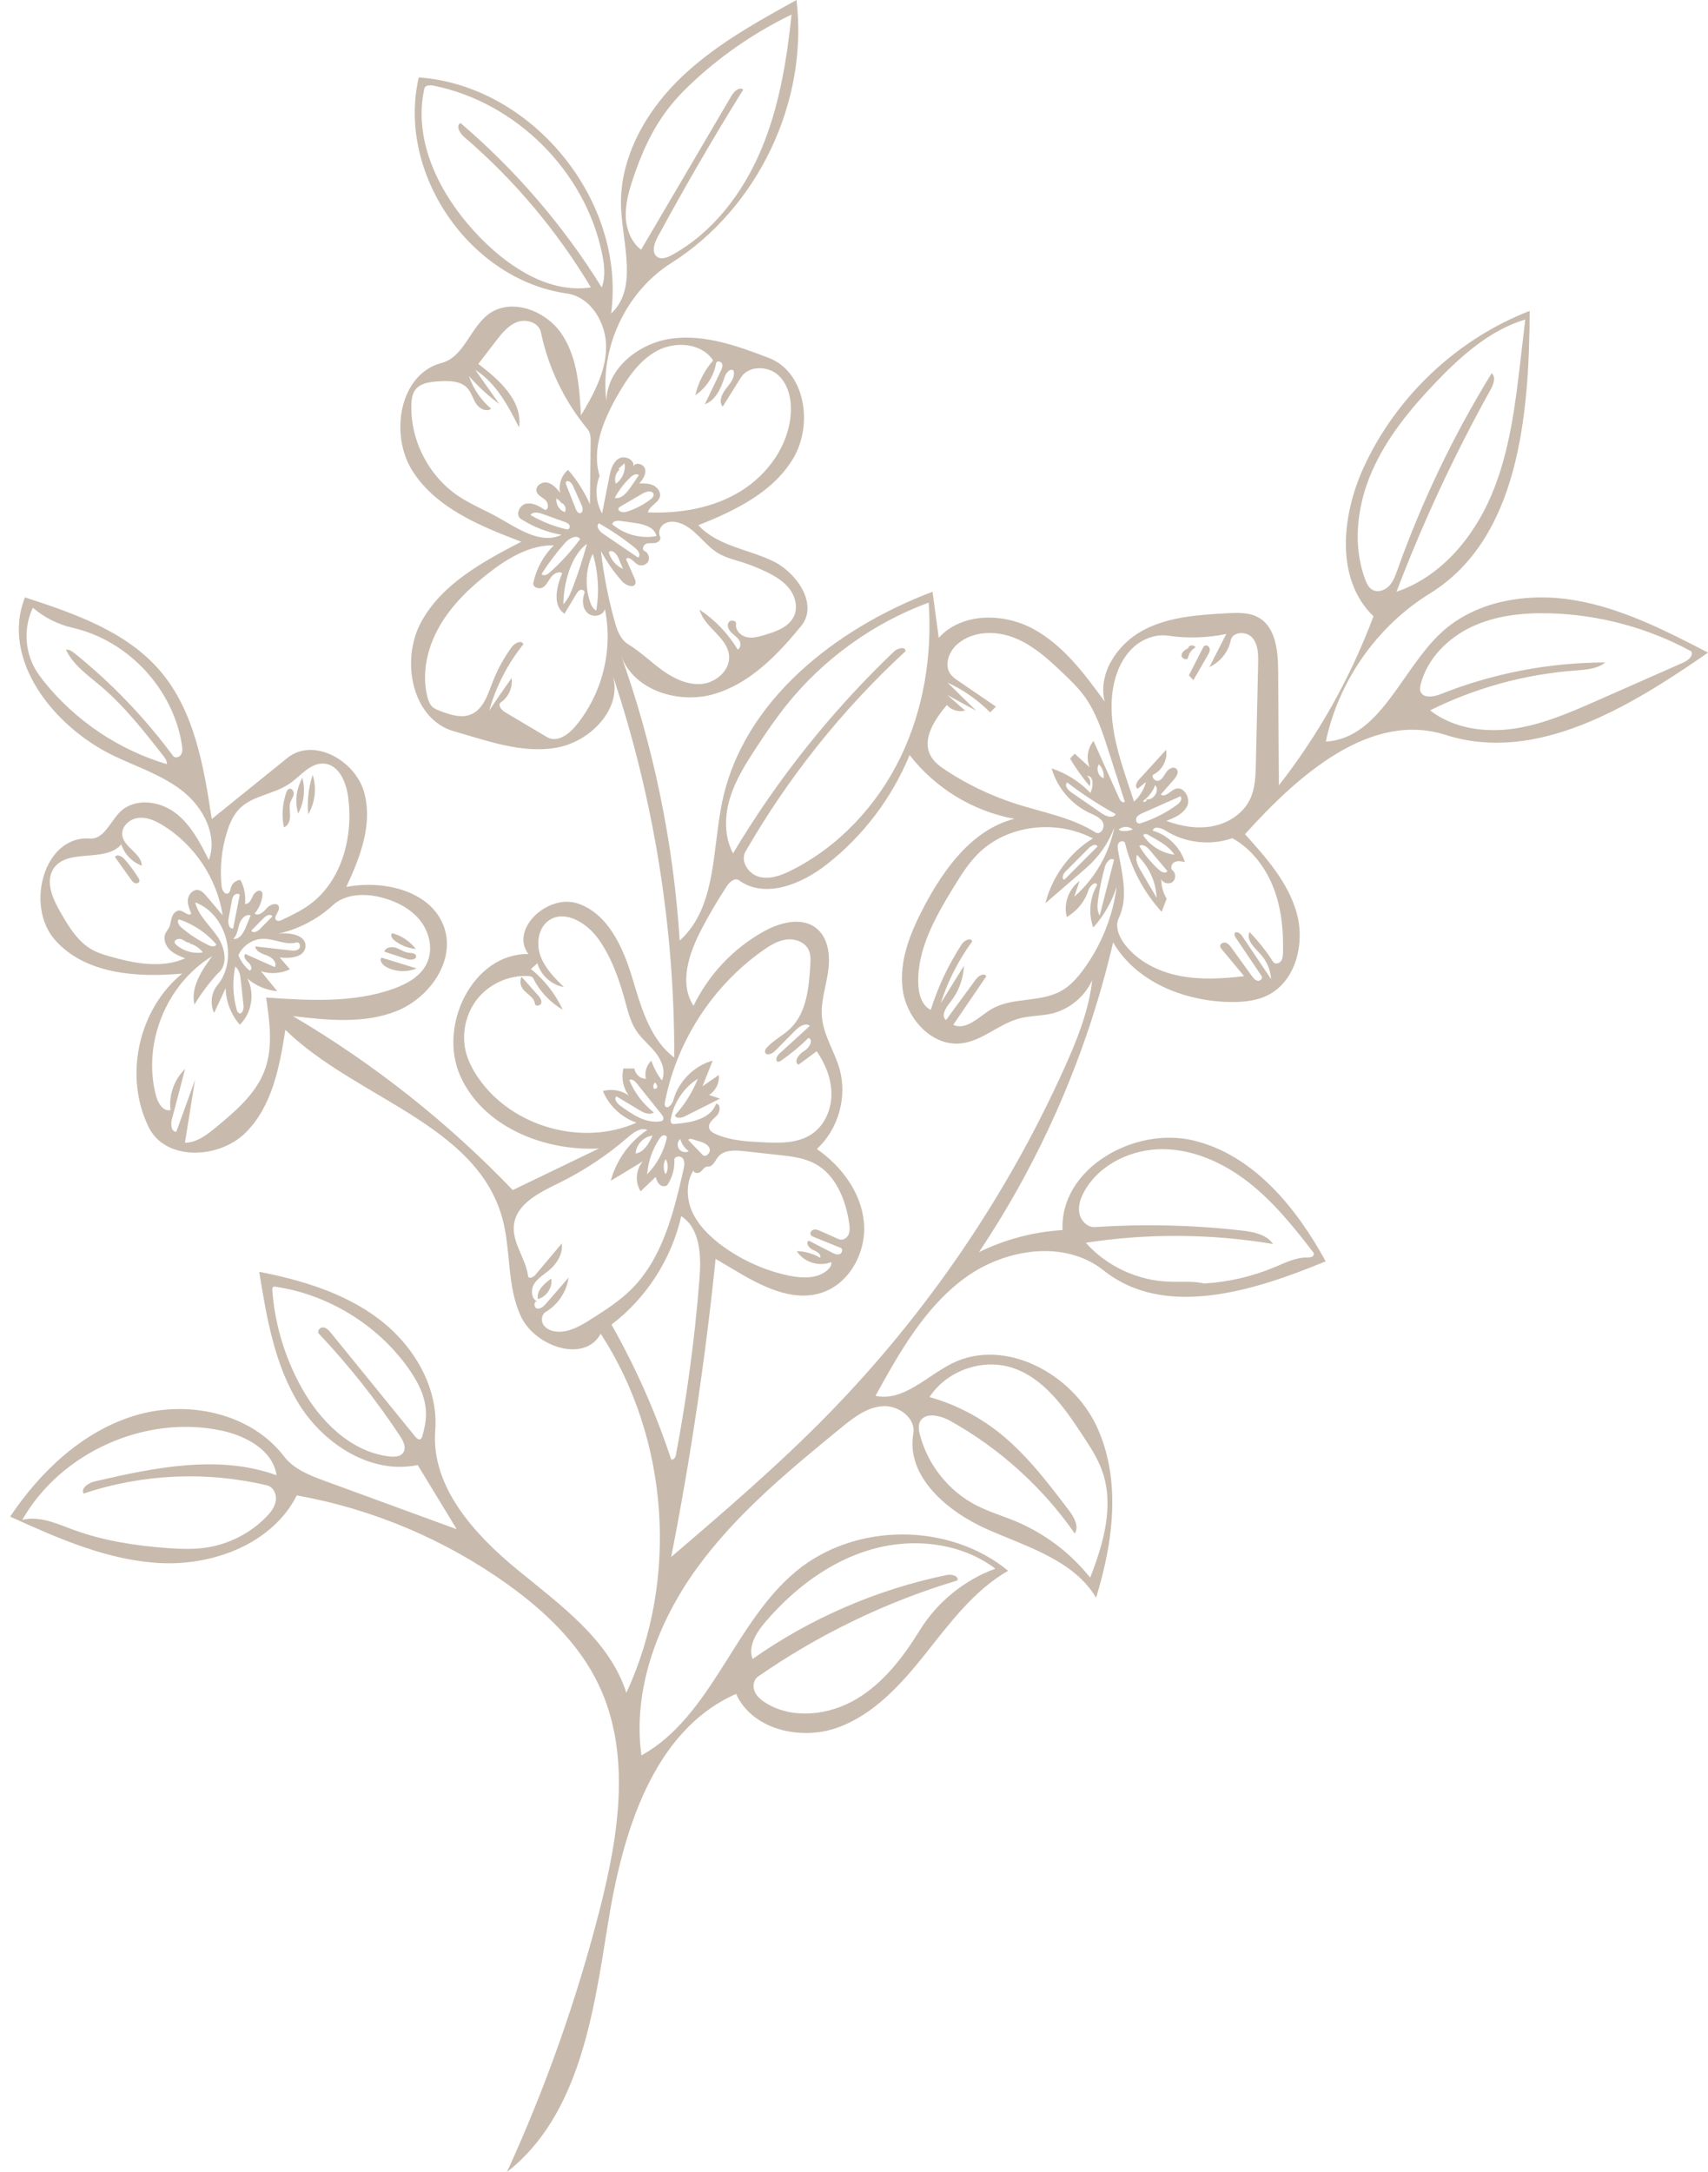 <?xml version="1.0" encoding="UTF-8" standalone="no"?><svg xmlns="http://www.w3.org/2000/svg" xmlns:xlink="http://www.w3.org/1999/xlink" fill="#c8bbad" height="298" preserveAspectRatio="xMidYMid meet" version="1" viewBox="-1.4 1.0 234.4 298.0" width="234.4" zoomAndPan="magnify"><g id="change1_1"><path d="M51.93,133.82c-0.47-0.21-0.93-0.52-1.08-1.01c-0.06-0.18,0.02-0.45,0.2-0.41c1.58,0.49,3.15,0.97,4.73,1.46 C54.55,134.36,53.13,134.35,51.93,133.82z"/><path d="M72.01,138.7c-0.09-0.98-1.34-1.39-1.8-2.26c-0.23-0.44-0.25-0.98-0.03-1.43c0.74,0.83,1.48,1.65,2.21,2.48 c0.28,0.31,0.58,0.7,0.49,1.11C72.79,139,72.05,139.11,72.01,138.7z"/><path d="M52.64,129.94c-0.29-0.24-0.52-0.75-0.19-0.92c1.27,0.35,2.41,1.12,3.22,2.16C54.57,131.09,53.49,130.65,52.64,129.94z"/><path d="M55.69,132.11c0.15,0.52-0.7,0.64-1.22,0.47c-1.05-0.34-2.09-0.69-3.14-1.03c0.19-0.6,1.02-0.73,1.62-0.52 c0.6,0.2,1.13,0.61,1.76,0.68C55.09,131.75,55.59,131.75,55.69,132.11z"/><path d="M162.37,94.31c-0.2-0.22-0.4-0.44-0.61-0.66c0.63-1.23,1.26-2.46,1.88-3.69c0.08-0.16,0.18-0.33,0.34-0.4 c0.29-0.12,0.61,0.18,0.64,0.49c0.03,0.31-0.13,0.6-0.29,0.87C163.69,92.05,163.03,93.18,162.37,94.31z"/><path d="M72.42,179.21c-0.22-1.16,0.87-2.12,1.83-2.81C74.46,177.62,73.61,178.91,72.42,179.21z"/><path d="M161.7,89.78c0.21-0.33,0.78-0.31,0.97,0.03c-0.52,0.29-0.9,0.81-1.03,1.4c-0.1,0.47-0.94,0.15-0.89-0.33 c0.05-0.48,0.53-0.77,0.96-0.99L161.7,89.78z"/><path d="M37.56,114.49c-0.32-1.57-0.21-3.23,0.32-4.74c0.08-0.22,0.18-0.45,0.4-0.53c0.36-0.12,0.68,0.34,0.63,0.72 c-0.05,0.38-0.31,0.7-0.44,1.06c-0.22,0.6-0.07,1.27-0.06,1.91C38.41,113.55,38.17,114.3,37.56,114.49z"/><path d="M41.51,107.3c0.57,1.78,0.34,3.8-0.61,5.41C40.73,110.89,40.94,109.03,41.51,107.3z"/><path d="M17.74,121.85c-0.02,0.26-0.36,0.4-0.61,0.31c-0.25-0.09-0.42-0.31-0.57-0.53c-0.73-1.02-1.46-2.03-2.18-3.05 c0.21-0.47,0.92-0.14,1.26,0.24c0.74,0.82,1.4,1.72,1.98,2.66C17.68,121.59,17.75,121.72,17.74,121.85z"/><path d="M39.52,112.6c-0.34-1.15-0.34-2.4,0.01-3.54c0.14-0.47,0.35-0.93,0.55-1.38C40.53,109.3,40.33,111.11,39.52,112.6z"/><path d="M149.02,220.18c-3.06-5.14-9.44-6.96-14.91-9.37c-5.47-2.41-11.2-7.24-10.17-13.13c0.38-2.15-2.07-3.94-4.25-3.77 c-2.18,0.17-4.02,1.62-5.71,3c-7.1,5.82-14.29,11.73-19.69,19.15c-5.4,7.43-8.91,16.67-7.66,25.76 c9.7-5.41,12.68-18.22,21.26-25.29c8.1-6.68,20.95-6.7,29.07-0.04c-4.66,2.66-7.96,7.12-11.3,11.32 c-3.34,4.2-7.11,8.41-12.16,10.21c-5.06,1.8-11.69,0.25-13.88-4.64c-11.5,5.09-15.6,19.12-17.59,31.54 c-1.99,12.42-3.95,26.31-13.86,34.06c5.32-11.63,9.6-23.73,12.76-36.12c2.59-10.14,4.33-21.29-0.17-30.73 c-2.7-5.67-7.42-10.14-12.52-13.79c-8.57-6.14-18.53-10.34-28.91-12.19c-3.3,6.52-11.23,9.6-18.53,9.29 c-7.3-0.31-14.16-3.37-20.81-6.38c4.18-6.23,9.98-11.72,17.17-13.88c7.19-2.16,15.85-0.35,20.41,5.61c1.37,1.79,3.59,2.64,5.7,3.41 c6,2.2,12,4.39,18.01,6.59c-1.79-2.94-3.58-5.87-5.36-8.81c-6.29,1.33-12.73-2.75-16.18-8.18c-3.44-5.43-4.54-11.98-5.57-18.33 c5.84,1.15,11.71,2.9,16.45,6.5c4.74,3.6,8.17,9.34,7.71,15.27c-0.6,7.64,5.28,14.17,11.2,19.04c5.92,4.87,12.68,9.65,15.03,16.95 c7.23-15.59,5.85-34.86-3.52-49.26c-2.2,4.06-8.96,1.82-10.94-2.35c-1.98-4.17-1.34-9.1-2.58-13.55 c-3.6-12.92-20.16-16.42-29.76-25.79c-0.79,5.09-1.82,10.54-5.5,14.15c-3.68,3.6-10.95,3.85-13.24-0.77 c-3.46-6.96-1.45-16.2,4.59-21.1c-6.24,0.57-13.35,0.08-17.48-4.63c-4.13-4.71-1.45-14.37,4.79-13.89 c1.93,0.15,2.79-2.31,4.17-3.67c1.93-1.9,5.29-1.54,7.47,0.07c2.19,1.61,3.48,4.12,4.7,6.54c1.23-3.35-0.73-7.15-3.51-9.38 c-2.78-2.23-6.27-3.36-9.49-4.89C6,100.77-1.37,91.48,2.03,82.95c6.77,2.21,13.9,4.66,18.53,10.07c4.74,5.53,6.01,13.14,7.1,20.34 c3.46-2.8,6.93-5.59,10.39-8.39c3.52-2.85,9.25,0.3,10.5,4.65c1.26,4.35-0.5,8.96-2.43,13.06c5.22-1.01,11.77,0.57,13.46,5.61 c1.52,4.57-2.04,9.58-6.5,11.39s-9.49,1.28-14.27,0.72c11.08,6.53,21.26,14.58,30.16,23.86c3.94-1.9,7.88-3.8,11.82-5.7 c-7.59,0.37-15.91-3-19.02-9.94c-3.11-6.94,1.74-16.84,9.34-16.74c-2.57-3.44,2.69-8.29,6.76-6.94c4.08,1.35,6.14,5.82,7.41,9.92 c1.26,4.1,2.41,8.64,5.85,11.22c0.06-17.78-2.8-35.56-8.44-52.42c1.37,4.57-3.11,9.15-7.81,9.93c-4.7,0.79-9.4-0.96-13.99-2.27 c-5.74-1.64-7.35-9.69-4.51-14.95c2.84-5.26,8.45-8.3,13.75-11.05c-5.61-2.14-11.59-4.57-14.86-9.61 C52,60.67,53.4,52.3,59.21,50.79c3.05-0.79,3.9-4.8,6.42-6.68c3.11-2.32,7.88-0.52,10.05,2.7c2.17,3.22,2.44,7.31,2.65,11.18 c1.73-2.87,3.4-5.95,3.45-9.3c0.05-3.35-2.08-6.96-5.4-7.43c-13.33-1.89-23.36-16.52-20.31-29.64c15.57,1.1,28.46,16.92,26.4,32.39 c3.66-3.39,1.63-9.33,1.37-14.31c-0.34-6.59,3.07-12.94,7.75-17.6c4.68-4.66,10.54-7.91,16.32-11.1 c1.66,13.95-5.3,28.57-17.18,36.08c-6.22,3.93-9.83,11.61-8.91,18.91c0.09-4.53,4.57-8,9.07-8.56s8.96,1.04,13.19,2.66 c5.05,1.92,6.14,9.17,3.37,13.81c-2.77,4.64-7.99,7.17-13.01,9.15c2.55,2.79,6.69,3.27,10.12,4.87c3.42,1.6,6.39,6.03,3.99,8.96 c-3.23,3.94-6.96,7.83-11.84,9.3c-4.88,1.47-11.11-0.41-12.85-5.19c4.47,12.56,7.17,25.74,8.02,39.04 c5.04-4.5,4.45-12.35,5.82-18.97c2.87-13.92,15.59-23.85,28.88-28.88c0.28,2.11,0.56,4.21,0.85,6.32 c3.15-3.48,8.87-3.45,12.99-1.21c4.12,2.24,7.02,6.16,9.78,9.95c-0.96-3.85,1.73-7.86,5.23-9.75c3.49-1.88,7.61-2.14,11.57-2.36 c1.46-0.08,3.01-0.14,4.29,0.57c2.4,1.33,2.7,4.6,2.72,7.34c0.03,5.23,0.07,10.47,0.1,15.7c5.48-7.01,9.87-14.86,12.98-23.2 c-5.24-5.02-4.39-13.74-1.38-20.34c4.45-9.76,12.82-17.67,22.82-21.55c-0.07,14.35-1.49,31.24-13.7,38.77 c-7.24,4.47-12.53,11.99-14.28,20.32c7.46-0.44,10.33-9.8,15.79-14.9c4.79-4.47,11.98-5.59,18.44-4.48 c6.46,1.11,12.4,4.16,18.23,7.17c-10.73,7.45-23.57,15.27-36.02,11.29c-10.34-3.3-20.26,5.55-27.53,13.62 c2.91,3.23,5.92,6.61,7.09,10.8c1.17,4.19-0.12,9.41-4.02,11.32c-1.62,0.79-3.48,0.94-5.28,0.9c-6.23-0.15-12.77-2.79-15.89-8.18 c-3.51,15.12-9.78,29.6-18.41,42.5c3.57-1.75,7.49-2.79,11.47-3.03c-0.39-8.42,9.82-14.27,18.01-12.28 c8.19,1.99,14.07,9.18,18.1,16.57c-9.88,4.09-22.11,7.92-30.47,1.25c-5.34-4.26-13.51-3.01-19.03,1.02 c-5.51,4.03-8.98,10.2-12.28,16.18c3.83,0.83,7.03-2.73,10.55-4.47c7.2-3.54,16.39,1.38,19.8,8.64 C152.49,203.93,151.4,212.52,149.02,220.18 M85.83,159.25c1.17-0.19,1.83-1.4,2.33-2.47C86.94,156.93,85.9,158.02,85.83,159.25 M126.29,104.63c0.47,0.91,1.34,1.54,2.2,2.1c2.92,1.91,6.09,3.42,9.4,4.5c3.78,1.22,7.81,1.9,11.16,4.03 c0.7,0.24,1.24-0.82,0.89-1.47s-1.11-0.94-1.78-1.25c-2.51-1.17-4.48-3.46-5.24-6.13c2.01,0.67,3.85,1.83,5.32,3.36 c0.44-0.87,0.48-2.41-0.49-2.33c0.45,0.28,0.62,0.93,0.37,1.39c-0.98-1.18-1.88-2.44-2.67-3.76c0.21-0.22,0.43-0.45,0.64-0.67 c0.68,0.62,1.37,1.24,2.05,1.86c-0.5-1.18-0.29-2.63,0.53-3.61c1.18,2.64,2.37,5.28,3.55,7.92c0.14,0.31,0.53,0.66,0.74,0.4 c-0.75-2.34-1.5-4.68-2.25-7.02c-0.83-2.59-1.69-5.23-3.29-7.43c-0.85-1.17-1.9-2.18-2.95-3.18c-1.99-1.9-4.08-3.81-6.64-4.83 c-2.56-1.02-5.72-0.97-7.81,0.83c-1.18,1.01-1.89,2.86-0.99,4.12c0.29,0.41,0.72,0.7,1.13,0.98c1.71,1.17,3.41,2.33,5.12,3.5 c-0.27,0.26-0.54,0.53-0.8,0.79c-1.68-1.7-3.67-3.09-5.85-4.09c1.31,1.29,2.63,2.57,3.94,3.86c-1.32-0.72-2.64-1.43-3.96-2.15 c0.81,0.71,1.62,1.42,2.43,2.13c-0.88,0.24-1.89-0.06-2.5-0.76C126.88,99.7,125.1,102.35,126.29,104.63 M155.94,110.66 c0.98,0.15,1.86-1.22,1.19-1.95c-0.32,0.87-0.91,1.64-1.66,2.18c0.08,0.28,0.61,0.01,0.44-0.22 M83.45,77.5 c-0.23-0.56-0.92-1.22-1.3-0.74c0.26,1,0.99,1.86,1.94,2.28C83.87,78.52,83.66,78.01,83.45,77.5 M161.21,119.26 c-0.46-0.1-0.97-0.2-1.4,0s-0.65,0.86-0.28,1.16c0.47,0.38,0.46,1.21-0.02,1.58s-1.28,0.17-1.54-0.38c0,0.94,0.25,1.87,0.74,2.67 c-0.23,0.6-0.46,1.2-0.69,1.8c-2.42-2.65-4.17-5.92-5.02-9.42c-0.09-0.35-0.65-0.34-0.86-0.04c-0.21,0.29-0.16,0.69-0.1,1.05 c0.54,3.1,1.46,6.43,0.1,9.27c-0.55,1.15,0.02,2.54,0.79,3.56c1.79,2.37,4.63,3.79,7.54,4.36c2.91,0.58,5.92,0.39,8.87,0.05 c-1.02-1.23-2.04-2.46-3.06-3.68c-0.1-0.12-0.2-0.25-0.22-0.41c-0.04-0.36,0.42-0.61,0.76-0.5c0.35,0.1,0.58,0.41,0.79,0.7 c0.93,1.29,1.86,2.57,2.79,3.86c0.21,0.29,0.45,0.6,0.8,0.66c0.35,0.06,0.75-0.34,0.55-0.63c-1.19-1.77-2.38-3.53-3.57-5.3 c-0.11-0.17-0.23-0.37-0.15-0.55c0.17-0.41,0.77-0.06,1.02,0.31c1.33,1.98,2.66,3.96,3.99,5.94c-0.08-1.25-0.59-2.47-1.43-3.39 c-0.82-0.91-2.05-1.96-1.53-3.07c1.21,1.25,2.3,2.62,3.24,4.09c0.22,0.35,0.79,0.26,1.05-0.06s0.29-0.76,0.3-1.17 c0.09-3.02-0.2-6.08-1.29-8.9c-1.09-2.82-3.02-5.37-5.66-6.83c-3.03,1.06-6.53,0.65-9.23-1.08c-0.57-0.36-1.58-0.61-1.69,0.05 C158.86,115.54,160.57,117.22,161.21,119.26 M71.07,176.06c0.05,0.42,0.71,0.19,0.98-0.14c1.21-1.44,2.43-2.89,3.64-4.33 c0.2,1.4-0.65,2.76-1.73,3.67c-0.72,0.6-1.57,1.09-2.06,1.88c-0.49,0.8-0.4,2.06,0.46,2.42c-0.48-0.19-0.58,0.81-0.08,0.94 c0.5,0.12,0.95-0.31,1.29-0.7c1.02-1.18,2.04-2.35,3.06-3.53c-0.26,1.94-1.46,3.72-3.14,4.71c-0.58,0.34-0.67,1.22-0.3,1.78 s1.06,0.84,1.73,0.91c1.75,0.18,3.39-0.8,4.88-1.75c1.89-1.2,3.79-2.42,5.39-4c4.33-4.27,5.86-10.55,7.21-16.48 c0.12-0.51,0.22-1.1-0.09-1.52c-0.31-0.42-1.18-0.32-1.16,0.2c0.05,1.18-0.28,2.37-0.91,3.36c-0.22,0.35-0.77,0.32-1.09,0.05 c-0.31-0.27-0.45-0.68-0.57-1.07c-0.69,0.66-1.37,1.32-2.06,1.97c-0.81-1.24-0.67-3.02,0.32-4.12c-1.47,0.89-2.95,1.79-4.42,2.68 c0.75-2.83,2.57-5.36,5.01-6.97c-0.93-0.39-1.91,0.35-2.67,1.01c-2.87,2.49-6.07,4.61-9.49,6.28c-2.63,1.29-5.8,2.82-6.14,5.73 C68.85,171.49,70.77,173.64,71.07,176.06 M110.68,145.22c-0.83,0.61-1.66,1.23-2.49,1.84c-0.72-0.37,0.01-1.44,0.72-1.84 c0.7-0.4,1.4-1.51,0.65-1.84c-1.16,1.15-2.43,2.2-3.77,3.13c-0.12,0.08-0.25,0.17-0.4,0.15c-0.45-0.06-0.22-0.76,0.12-1.07 c1.41-1.28,2.82-2.57,4.23-3.85c-0.59-0.5-1.46,0.08-2,0.63c-0.93,0.94-1.86,1.88-2.79,2.82c-0.38,0.39-1.16,0.7-1.34,0.19 c-0.09-0.26,0.1-0.53,0.28-0.72c0.95-1.01,2.24-1.64,3.22-2.61c2.19-2.17,2.5-5.54,2.69-8.62c0.04-0.7,0.08-1.44-0.21-2.08 c-0.5-1.1-1.84-1.6-3.04-1.46c-1.19,0.14-2.26,0.8-3.24,1.49c-6.93,4.88-11.86,12.51-13.46,20.83c-0.03,0.18-0.06,0.37,0.03,0.53 c0.31,0.49,0.96-0.23,1.12-0.79c0.7-2.58,2.83-4.73,5.41-5.45c-0.47,1.18-0.94,2.35-1.41,3.53c0.75-0.52,1.5-1.04,2.25-1.56 c0.12,1.07-0.42,2.18-1.34,2.74c0.5,0.17,1,0.34,1.5,0.51c-1.6,0.8-3.2,1.61-4.79,2.41c-0.48,0.24-1.23,0.38-1.4-0.12 c1.34-1.46,2.41-3.17,3.14-5.01c-1.93,1.22-3.3,3.27-3.7,5.52c-0.04,0.21-0.05,0.45,0.11,0.59c0.12,0.1,0.3,0.1,0.46,0.08 c2.22-0.17,4.9-0.68,5.64-2.77c0.69,0.04,0.58,1.15,0.09,1.64c-0.49,0.49-1.2,1.01-1.04,1.68c0.1,0.42,0.52,0.67,0.91,0.84 c1.97,0.88,4.18,1.01,6.33,1.12c2.36,0.12,4.9,0.2,6.86-1.13c1.74-1.18,2.68-3.34,2.68-5.45 C112.71,149,111.88,146.96,110.68,145.22 M79.66,61.71c0.01-0.64-0.01-1.34-0.42-1.83c-3.18-3.82-5.4-8.44-6.41-13.31 c-0.27-1.3-1.97-1.85-3.22-1.4c-1.25,0.45-2.13,1.55-2.94,2.6c-0.81,1.05-1.62,2.11-2.43,3.16c2.9,2.18,6.12,5.1,5.59,8.69 c-1.52-2.98-3.17-6.1-6-7.87c1.1,1.56,2.2,3.12,3.3,4.68c-1.52-1.13-2.92-2.41-4.17-3.83c0.59,1.73,1.65,3.29,3.04,4.47 c-0.64,0.5-1.6,0-2.05-0.67c-0.45-0.67-0.64-1.5-1.17-2.11c-0.96-1.09-2.63-1.07-4.07-0.97c-1.14,0.08-2.44,0.24-3.12,1.16 c-0.42,0.57-0.5,1.3-0.53,2c-0.16,4.92,2.37,9.85,6.47,12.59c1.73,1.15,3.68,1.93,5.49,2.95c2.72,1.53,5.83,3.71,8.64,2.35 c-1.98-0.35-3.89-1.09-5.58-2.18c-0.79-0.51-0.21-1.9,0.71-2.09c0.92-0.19,1.82,0.35,2.61,0.86c0.57-0.07,0.47-0.99,0.04-1.37 s-1.07-0.63-1.21-1.19c-0.18-0.74,0.74-1.36,1.49-1.19c0.74,0.16,1.28,0.8,1.75,1.39c-0.24-1.14,0.19-2.4,1.09-3.14 c1.23,1.41,2.24,3,3,4.71C79.59,67.35,79.62,64.53,79.66,61.71 M148.64,128.24c-0.7-1.9-0.49-4.11,0.54-5.85 c-0.25-0.58-1.03,0.16-1.22,0.76c-0.48,1.53-1.57,2.86-2.96,3.65c-0.48-1.8,0.26-3.86,1.77-4.95c-0.25,0.72-0.5,1.45-0.75,2.17 c2.82-2.46,4.79-5.87,5.51-9.54c-0.65,1.78-1.68,3.42-3,4.77c-0.54,0.56-1.13,1.06-1.72,1.57c-1.58,1.36-3.16,2.73-4.74,4.09 c0.92-3.65,3.3-6.91,6.5-8.89c-5.02-2.64-11.75-1.89-15.76,2.12c-1.37,1.37-2.4,3.03-3.41,4.69c-2.46,4.03-4.93,8.39-4.78,13.11 c0.04,1.4,0.46,2.98,1.71,3.61c1-3.18,2.44-6.22,4.26-9.02c0.34-0.53,1.27-0.98,1.43-0.37c-1.89,2.57-3.35,5.45-4.32,8.48 c1.06-1.71,2.12-3.43,3.18-5.14c-0.07,1.83-0.75,3.62-1.91,5.04c-0.58,0.71-1.27,1.83-0.54,2.4c1.37-1.87,2.75-3.75,4.12-5.62 c0.35-0.48,1.18-0.92,1.4-0.37c-1.51,2.21-3.02,4.43-4.53,6.64c1.8,0.82,3.52-1.11,5.21-2.13c2.85-1.71,6.67-0.89,9.57-2.5 c1.27-0.7,2.26-1.82,3.12-3c2.42-3.31,4-7.24,4.53-11.32C151.19,124.7,150.09,126.63,148.64,128.24 M89.44,149.22 c0.56-1.24-0.01-2.7-0.84-3.77s-1.93-1.92-2.68-3.05c-0.78-1.18-1.13-2.59-1.5-3.95c-0.84-3.08-1.89-6.15-3.77-8.73 c-1.56-2.13-4.53-3.95-6.71-2.46c-1.48,1.02-1.78,3.18-1.17,4.87c0.62,1.69,1.93,3.02,3.21,4.28c-1.69-0.29-3.16-1.61-3.63-3.26 c-0.3,0.26-0.59,0.52-0.89,0.79c1.86,1.49,3.37,3.42,4.37,5.58c-1.74-1-3.17-2.52-4.06-4.32c-0.11-0.23-0.41-0.28-0.67-0.3 c-2.65-0.14-5.34,1.07-6.99,3.14s-2.24,4.96-1.51,7.52c0.34,1.18,0.93,2.28,1.63,3.3c4.62,6.73,14.25,9.46,21.72,6.16 c-2.06-0.71-3.78-2.33-4.61-4.34c1.2-0.35,2.55-0.11,3.56,0.62c-0.79-1.05-1.07-2.46-0.74-3.72c0.5,0,1.01,0.01,1.51,0.01 c0.08,0.77,0.81,1.42,1.58,1.41c-0.23-0.88,0.07-1.88,0.74-2.49C88.32,147.49,88.81,148.41,89.44,149.22 M100.02,121.77 c-0.58-0.42-1.31,0.24-1.7,0.84c-1.24,1.9-2.4,3.86-3.45,5.87c-1.71,3.28-3.12,7.41-1.09,10.5c2.06-4.27,5.46-7.87,9.6-10.18 c2.25-1.25,5.24-2.06,7.25-0.46c1.68,1.34,1.93,3.81,1.62,5.94c-0.31,2.13-1.06,4.23-0.84,6.37c0.25,2.45,1.72,4.59,2.4,6.96 c1.1,3.87-0.15,8.3-3.11,11.02c3.38,2.34,6.08,5.95,6.46,10.04c0.39,4.09-2,8.52-5.93,9.72c-4.04,1.23-8.24-1.01-11.87-3.17 c-0.85-0.51-1.7-1.01-2.55-1.52c-1.41,13.72-3.44,27.37-6.1,40.9c7.38-6.32,14.78-12.66,21.57-19.61 c13.49-13.8,24.53-29.98,32.44-47.58c1.72-3.82,3.31-7.78,3.77-11.95c-1.02,2.27-3.13,4.01-5.55,4.59 c-1.45,0.34-2.97,0.29-4.41,0.66c-2.83,0.74-5.12,3.1-8.03,3.43c-4,0.45-7.49-3.4-8.02-7.39c-0.53-3.99,1.11-7.94,3-11.5 c2.76-5.2,6.62-10.46,12.33-11.92c-5.65-1.02-10.87-4.2-14.38-8.75c-2.41,5.86-6.36,11.09-11.35,14.99 C108.63,122.3,103.58,124.35,100.02,121.77 M106.53,97.73c-1.5,1.88-2.86,3.87-4.17,5.88c-1.42,2.17-2.83,4.4-3.58,6.88 c-0.76,2.48-0.8,5.29,0.42,7.58c6.07-10.18,13.53-19.52,22.1-27.7c0.49-0.47,1.57-0.72,1.58-0.04 c-8.66,7.98-16.09,17.28-21.97,27.49c-0.76,1.33,0.42,3.1,1.9,3.48c1.48,0.38,3.03-0.22,4.4-0.9c6.52-3.27,11.75-8.9,14.94-15.45 c3.19-6.56,4.4-14,3.9-21.28C118.44,86.47,111.61,91.39,106.53,97.73 M27.71,132.18c-6.32,3.84-9.62,12.06-7.68,19.2 c0.27,0.98,0.98,2.15,1.97,1.9c-0.25-2.05,0.51-4.2,2-5.63c-0.61,2.32-1.22,4.63-1.82,6.95c-0.18,0.67-0.07,1.7,0.62,1.65 c0.86-2.37,1.71-4.74,2.57-7.12c-0.46,2.88-0.93,5.76-1.39,8.64c1.63-0.01,3.03-1.1,4.29-2.14c2.64-2.19,5.4-4.52,6.62-7.72 c1.21-3.17,0.73-6.7,0.23-10.06c5.86,0.4,11.91,0.77,17.44-1.19c1.85-0.66,3.72-1.68,4.59-3.45c0.91-1.86,0.44-4.2-0.82-5.84 c-1.26-1.64-3.2-2.66-5.19-3.2c-2.33-0.64-5.09-0.61-6.87,1.02c-2.11,1.94-4.74,3.3-7.54,3.91c1.61-0.23,3.96,0.18,3.79,1.79 c-0.14,1.43-2.12,1.65-3.54,1.46c0.47,0.54,0.94,1.08,1.42,1.62c-1.23,0.59-2.69,0.69-3.99,0.27c0.75,0.91,1.5,1.83,2.25,2.74 c-1.51-0.13-2.98-0.75-4.12-1.75c1.07,2.04,0.62,4.75-1.03,6.35c-1.21-1.38-1.91-3.2-1.94-5.03c-0.53,1.14-1.05,2.28-1.58,3.41 c-0.59-1.22-0.41-2.77,0.45-3.81c2.91-3.54,1.24-9.76-3.05-11.36c0.44,1.83,1.99,3.14,3.05,4.68c1.06,1.55,1.52,3.95,0.03,5.09 c-1.2,1.31-2.27,2.74-3.19,4.26C24.74,136.45,26.27,134.14,27.71,132.18 M195.66,53.43c-3.5,3.66-6.78,7.64-8.8,12.29 s-2.68,10.05-0.9,14.79c0.2,0.52,0.45,1.07,0.92,1.37c0.72,0.45,1.71,0.15,2.31-0.45c0.6-0.6,0.89-1.43,1.18-2.23 c3.36-9.42,7.7-18.48,12.94-27c0.62,0.54,0.25,1.54-0.15,2.26c-4.96,8.91-9.28,18.19-12.91,27.72c6.07-2.04,10.56-7.41,13.05-13.31 c2.49-5.9,3.26-12.36,4-18.73c0.21-1.77,0.41-3.54,0.62-5.31C203.09,46.29,199.16,49.78,195.66,53.43 M77.51,100.7 c3.72-4.39,5.27-10.52,4.1-16.15c-0.21,0.96-1.65,1.22-2.37,0.55c-0.73-0.66-0.78-1.82-0.43-2.74c0.1-0.26-0.25-0.52-0.53-0.44 c-0.27,0.08-0.44,0.34-0.59,0.58c-0.54,0.9-1.08,1.8-1.62,2.69c-1.69-1.12-1.1-3.69-0.32-5.56c-0.51-0.32-1.18,0.08-1.54,0.57 c-0.36,0.48-0.61,1.09-1.13,1.39c-0.52,0.3-1.41-0.03-1.29-0.62c0.41-1.95,1.4-3.77,2.82-5.16c-3.33-0.06-6.38,1.8-9.01,3.85 c-2.62,2.05-5.06,4.41-6.71,7.3c-1.65,2.89-2.44,6.37-1.65,9.6c0.13,0.51,0.3,1.03,0.68,1.39c0.3,0.29,0.7,0.44,1.09,0.59 c1.37,0.51,2.9,1.03,4.24,0.46c1.66-0.7,2.28-2.67,2.92-4.35c0.67-1.74,1.57-3.4,2.67-4.9c0.4-0.54,1.37-1,1.58-0.36 c-2.15,2.68-3.75,5.8-4.69,9.1c1-1.51,2.03-3,3.08-4.47c0.18,1.27-0.42,2.62-1.48,3.34c-0.47,0.32,0.05,1.03,0.54,1.32 c1.94,1.15,3.88,2.31,5.83,3.46C75.01,102.9,76.56,101.82,77.51,100.7 M154.87,107.99c1.26-1.38,2.51-2.75,3.77-4.13 c0.22,1.33-0.5,2.75-1.69,3.37c-0.49,0.25,0.14,1.05,0.66,0.87c0.52-0.18,0.75-0.76,1.07-1.21c0.32-0.45,1-0.8,1.38-0.4 c0.38,0.4,0.01,1.04-0.35,1.45c-0.6,0.68-1.21,1.37-1.81,2.05c0.61,0.47,1.29-0.49,2-0.77c1.13-0.43,2.13,1.23,1.63,2.33 c-0.5,1.1-1.74,1.63-2.87,2.06c2.04,0.76,4.27,1.15,6.41,0.72c2.14-0.42,4.16-1.74,5.09-3.71c0.7-1.48,0.75-3.17,0.79-4.81 c0.1-4.6,0.21-9.2,0.31-13.8c0.03-1.24,0.01-2.6-0.8-3.53c-0.81-0.93-2.72-0.84-2.96,0.37c-0.32,1.58-1.44,2.98-2.92,3.65 c0.77-1.51,1.54-3.02,2.31-4.53c-2.62,0.55-5.34,0.63-7.99,0.24c-1.77-0.26-3.6,0.48-4.89,1.72c-1.29,1.24-2.08,2.92-2.49,4.66 c-1.11,4.73,0.45,9.64,2,14.25c0.24,0.71,0.48,1.42,0.71,2.13c0.79-0.72,1.36-1.66,1.64-2.69c-0.37,0.3-0.74,0.61-1.11,0.91 C154.28,109.05,154.55,108.35,154.87,107.99 M89.16,69.13c-0.21,0.9-1.46,1.26-1.64,2.16c4.4,0.18,8.94-0.58,12.69-2.88 s6.62-6.27,6.91-10.67c0.13-1.93-0.31-4.03-1.76-5.31c-1.44-1.28-4.05-1.28-5.08,0.36c-0.83,1.33-1.67,2.67-2.5,4 c-0.59-0.7-0.1-1.77,0.47-2.49c0.57-0.72,1.27-1.55,1.03-2.43c-0.42-0.45-1.06,0.27-1.24,0.86c-0.48,1.52-1.21,3.18-2.71,3.73 c0.73-1.52,1.46-3.03,2.18-4.55c0.16-0.33,0.32-0.71,0.17-1.04c-0.14-0.33-0.75-0.39-0.81-0.03c-0.3,1.77-1.36,3.4-2.85,4.38 c0.41-1.76,1.26-3.41,2.45-4.77c-1.54-2.36-5.08-2.68-7.59-1.38c-2.5,1.3-4.16,3.76-5.56,6.21c-1.91,3.36-3.56,7.3-2.43,11 c-0.66,1.65-0.54,3.6,0.34,5.16c0.32-1.64,0.64-3.28,0.97-4.92c0.19-0.97,0.45-2.06,1.29-2.59c0.84-0.53,2.3,0.16,2.01,1.1 c0.23-0.71,1.46-0.41,1.63,0.31c0.17,0.73-0.31,1.44-0.81,1.99c0.65-0.02,1.32-0.03,1.91,0.24C88.84,67.86,89.31,68.5,89.16,69.13 M149.86,202.8c-0.62-1.75-1.65-3.32-2.67-4.87c-2.54-3.87-5.43-8.01-9.86-9.35c-4.07-1.22-8.85,0.52-11.17,4.08 c3.2,0.89,6.22,2.38,8.88,4.36c4.06,3.03,7.17,7.12,10.23,11.15c0.71,0.94,1.45,2.2,0.83,3.21c-4.44-6.37-10.35-11.71-17.14-15.48 c-1.38-0.76-3.54-1.22-4.15,0.23c-0.22,0.52-0.11,1.12,0.03,1.67c1.06,4.14,3.96,7.77,7.76,9.72c1.72,0.88,3.59,1.43,5.37,2.17 c3.99,1.67,7.55,4.36,10.24,7.74C150.04,212.77,151.54,207.53,149.86,202.8 M21.53,213.37c1.77,0.13,3.55,0.2,5.3-0.05 c3.11-0.45,6.07-1.94,8.27-4.18c0.62-0.63,1.21-1.37,1.35-2.25c0.14-0.88-0.33-1.91-1.19-2.11c-8.28-1.98-17.12-1.59-25.19,1.12 c-0.41-0.79,0.71-1.48,1.58-1.68c8.21-1.91,16.97-3.7,24.9-0.84c-0.5-3.44-4.21-5.42-7.6-6.13c-10.43-2.2-22,2.99-27.29,12.25 c2.37-0.58,4.78,0.54,7.08,1.39C12.83,212.38,17.18,213.05,21.53,213.37 M163.86,177.08c3.34-0.2,6.65-0.97,9.73-2.27 c1.42-0.6,2.86-1.32,4.41-1.3c0.39,0.01,0.94-0.09,0.91-0.48c-0.01-0.13-0.09-0.24-0.17-0.34c-2.62-3.4-5.34-6.77-8.7-9.42 c-3.37-2.65-7.47-4.56-11.76-4.62c-4.29-0.05-8.72,2-10.84,5.73c-0.52,0.92-0.91,1.99-0.72,3.03c0.19,1.04,1.11,2.01,2.17,1.93 c6.7-0.45,13.43-0.29,20.1,0.47c1.61,0.18,3.41,0.52,4.32,1.85c-8.48-1.42-17.2-1.48-25.7-0.17c2.9,3.25,7.18,5.23,11.54,5.34 C160.73,176.9,162.34,176.71,163.86,177.08 M103.68,223.46c-1.24,1.44-2.46,3.34-1.8,5.13c7.97-5.61,17.1-9.55,26.65-11.52 c0.66-0.13,1.68,0.12,1.46,0.75c-9.74,2.91-19.02,7.39-27.37,13.19c-0.63,0.44-0.75,1.36-0.44,2.06c0.3,0.7,0.93,1.2,1.59,1.6 c3.7,2.23,8.62,1.63,12.34-0.57s6.44-5.76,8.71-9.44c2.39-3.87,6.11-6.9,10.38-8.46c-4.74-3.58-11.28-4.28-16.99-2.65 C112.49,215.19,107.56,218.95,103.68,223.46 M217.81,97.1c3.93-1.73,7.86-3.46,11.79-5.2c0.65-0.29,1.43-0.9,1.11-1.54 c-5.95-3.24-12.67-5.04-19.44-5.22c-3.63-0.1-7.36,0.29-10.65,1.83c-3.3,1.54-6.12,4.35-7.04,7.87c-0.08,0.32-0.15,0.67-0.05,0.99 c0.33,1,1.8,0.79,2.77,0.4c7.17-2.86,14.89-4.34,22.61-4.35c-1.13,0.91-2.7,1-4.15,1.11c-6.9,0.51-13.7,2.38-19.9,5.46 c3.17,2.49,7.51,3.09,11.51,2.51C210.37,100.37,214.12,98.73,217.81,97.1 M56.84,13.14c-1.69,7.55,2.48,15.28,7.95,20.75 c3.98,3.98,9.33,7.37,14.9,6.54c-4.64-7.76-10.54-14.77-17.41-20.66c-0.59-0.5-1.16-1.52-0.49-1.9 c7.57,6.46,14.14,14.1,19.39,22.56c0.54-1.42,0.37-3.01,0.07-4.5c-2.26-11.38-11.84-20.94-23.21-23.19 C57.57,12.66,56.94,12.68,56.84,13.14 M94.2,11.78c-1.4,1.27-2.75,2.62-3.9,4.12c-2.24,2.9-3.74,6.3-4.88,9.77 c-0.54,1.64-1,3.33-0.94,5.05s0.73,3.49,2.1,4.54c4.13-7.04,8.27-14.07,12.4-21.11c0.35-0.6,1.07-1.29,1.62-0.86 c-4.12,6.63-8.04,13.38-11.76,20.25c-0.48,0.89-0.86,2.2,0,2.73c0.57,0.36,1.32,0.06,1.92-0.26c5.63-3.06,9.73-8.45,12.24-14.34 c2.51-5.89,3.56-12.3,4.23-18.67C102.49,5.29,98.09,8.25,94.2,11.78 M85.68,80.33c0.09,0.22,0.19,0.45,0.13,0.68 c-0.18,0.74-1.32,0.32-1.83-0.25c-1.13-1.27-2.11-2.68-2.91-4.17c0.37,3.22,0.99,6.42,1.85,9.54c0.34,1.26,0.81,2.61,1.92,3.28 c1.69,1.02,3.1,2.43,4.71,3.58c1.6,1.15,3.53,2.05,5.49,1.82c1.96-0.24,3.82-1.97,3.61-3.93c-0.27-2.51-3.41-3.8-4.04-6.24 c2.12,1.41,3.92,3.29,5.23,5.47c0.45-0.22,0.46-0.9,0.18-1.32c-0.28-0.42-0.73-0.68-1.08-1.04s-0.61-0.92-0.36-1.35 c0.25-0.44,1.12-0.29,1.04,0.21c-0.14,0.84,0.63,1.62,1.47,1.8c0.84,0.18,1.7-0.07,2.51-0.32c1.57-0.47,3.32-1.1,3.98-2.6 c0.53-1.2,0.17-2.65-0.62-3.69c-0.79-1.04-1.96-1.74-3.13-2.32c-1.11-0.54-2.26-1-3.43-1.37c-1.1-0.34-2.24-0.62-3.23-1.21 c-1.97-1.17-3.2-3.5-5.39-4.18c-0.66-0.2-1.41-0.23-2,0.13c-0.59,0.36-0.92,1.17-0.59,1.77c0.2,0.37-0.23,0.8-0.66,0.87 s-0.87-0.04-1.27,0.12c-0.4,0.16-0.6,0.81-0.21,0.98c0.54,0.23,0.78,0.96,0.49,1.47c-0.29,0.51-1.04,0.67-1.52,0.33 c-0.51-0.37-1.16-1.2-1.5-0.67C84.92,78.59,85.3,79.46,85.68,80.33 M11.28,131.31c0.75,0.41,1.58,0.67,2.4,0.9 c3.38,0.97,7.11,1.68,10.33,0.26c-0.76-0.3-1.54-0.61-2.12-1.18c-0.58-0.57-0.92-1.48-0.59-2.22c0.13-0.3,0.35-0.54,0.5-0.83 c0.23-0.46,0.24-1,0.42-1.49c0.18-0.48,0.65-0.95,1.15-0.82c0.55,0.14,1.2,0.86,1.48,0.37c-0.29-0.63-0.55-1.31-0.45-1.99 c0.11-0.68,0.73-1.33,1.41-1.21c0.46,0.08,0.8,0.46,1.1,0.81c0.75,0.89,1.5,1.77,2.25,2.66c-0.78-5.03-3.85-9.66-8.18-12.33 c-1.03-0.63-2.2-1.18-3.4-1.04c-1.2,0.14-2.36,1.2-2.2,2.39c0.22,1.68,2.66,2.48,2.68,4.17c-1.32-0.48-2.39-1.59-2.81-2.92 c-2.21,2.56-7.33,0.49-9.26,3.26c-1.25,1.79-0.16,4.22,0.94,6.1C8.06,128.17,9.3,130.22,11.28,131.31 M106.87,176 c1.88,0.39,4.09,0.46,5.44-0.91c0.25-0.26,0.47-0.62,0.35-0.95c-1.66,0.68-3.76,0.02-4.72-1.5c1.13,0.02,2.25,0.34,3.22,0.91 c0.16-0.54-0.53-0.89-1.04-1.11s-1.01-0.95-0.53-1.24c1.05,0.54,2.1,1.08,3.15,1.62c0.34,0.17,0.72,0.35,1.08,0.23 c0.36-0.12,0.5-0.72,0.15-0.86c-1.23-0.5-2.45-0.99-3.68-1.49c-0.16-0.07-0.34-0.14-0.43-0.3c-0.15-0.28,0.11-0.64,0.43-0.71 c0.31-0.07,0.63,0.07,0.92,0.2c0.84,0.37,1.68,0.74,2.52,1.12c0.5,0.22,1.1-0.15,1.32-0.64c0.22-0.5,0.16-1.07,0.08-1.61 c-0.48-3.23-1.86-6.63-4.75-8.15c-1.47-0.77-3.17-0.97-4.82-1.15c-1.64-0.18-3.27-0.36-4.91-0.54c-1.26-0.14-2.75-0.18-3.53,0.82 c-0.4,0.52-0.7,1.34-1.35,1.29c-0.44-0.04-0.71,0.45-1.04,0.74s-1.09,0.14-0.92-0.27c-1.08,1.64-1.03,3.85-0.25,5.66 c0.79,1.8,2.22,3.25,3.77,4.46C100.14,173.76,103.42,175.28,106.87,176 M36.25,177.5c-0.22-0.03-0.3,0.28-0.28,0.5 c0.34,4.62,1.7,9.16,3.93,13.22c2.59,4.71,6.84,8.99,12.18,9.59c0.66,0.07,1.45,0.04,1.84-0.5c0.49-0.67,0.04-1.61-0.42-2.3 c-3.3-4.99-7.03-9.7-11.14-14.05c-0.31-0.33,0.14-0.9,0.59-0.86s0.78,0.41,1.07,0.76c3.86,4.75,7.72,9.49,11.58,14.24 c0.18,0.22,0.45,0.46,0.7,0.33c0.15-0.08,0.21-0.25,0.26-0.42c0.3-1.03,0.52-2.09,0.5-3.17c-0.04-2.26-1.15-4.37-2.47-6.21 C50.31,182.66,43.52,178.53,36.25,177.5 M32.22,124.98c0.54,0.12,0.87-0.56,1.08-1.07c0.22-0.51,0.93-1.01,1.24-0.55 c0.1,0.15,0.09,0.35,0.07,0.53c-0.1,0.89-0.48,1.75-1.07,2.43c0.54,0.42,1.24-0.22,1.68-0.74c0.45-0.52,1.46-0.85,1.65-0.19 c0.19,0.65-0.88,1.44-0.34,1.86c0.23,0.17,0.55,0.06,0.81-0.07c1.3-0.62,2.6-1.24,3.76-2.09c4.44-3.25,6.02-9.36,5.27-14.81 c-0.27-1.99-1.25-4.33-3.25-4.52c-1.89-0.18-3.24,1.69-4.8,2.76c-2.11,1.45-5.01,1.59-6.82,3.39c-0.88,0.88-1.38,2.05-1.75,3.23 c-0.75,2.4-1,4.95-0.74,7.44c0.06,0.53,0.45,1.23,0.91,0.97c0.26-0.15,0.28-0.51,0.37-0.8c0.16-0.57,0.71-1.01,1.31-1.04 C32.13,122.72,32.35,123.87,32.22,124.98 M3.11,84.37c-1.25,2.61-1.14,5.83,0.29,8.35c0.38,0.67,0.85,1.29,1.33,1.89 c4.29,5.31,10.22,9.28,16.76,11.22c0.06-0.43-0.23-0.83-0.5-1.17c-2.67-3.41-5.37-6.85-8.69-9.64c-1.73-1.46-3.7-2.83-4.64-4.89 c0.43-0.07,0.83,0.22,1.17,0.49c5.09,4.09,9.64,8.84,13.52,14.08c0.26,0.35,0.87,0.2,1.1-0.18s0.18-0.85,0.12-1.29 c-1.18-7.7-7.39-14.38-14.99-16.1C6.57,86.67,4.67,85.72,3.11,84.37 M92.09,167.84c-1.33,5.87-4.78,11.24-9.57,14.88 c3.31,5.85,6.05,12.02,8.16,18.4c0.11,0.34,0.59-0.07,0.66-0.42c1.52-8,2.61-16.09,3.25-24.21 C94.84,173.34,94.74,169.56,92.09,167.84 M32.28,131.88c1.34,0.6,2.69,1.19,4.03,1.79c0.37-0.62-0.37-1.33-1.05-1.58 c-0.68-0.25-1.54-0.53-1.64-1.26c1.6,0.18,3.2,0.36,4.8,0.55c0.42,0.05,0.91,0.08,1.21-0.22c0.31-0.3,0.09-0.99-0.32-0.87 c-1.5,0.42-3.05-0.52-4.61-0.5c-1.43,0.02-2.81,0.95-3.38,2.26c0.32,0.82,0.86,1.55,1.54,2.1c0.44-0.15,0.18-0.82-0.18-1.12 S31.92,132.18,32.28,131.88 M88.33,153.61c-0.59,0.41-1.39,0.05-2.01-0.33c-1.04-0.63-2.08-1.25-3.13-1.88 c-0.37,0.36,0.07,0.94,0.49,1.25c1.63,1.21,3.5,2.48,5.51,2.19c0.13-0.02,0.27-0.05,0.36-0.15c0.22-0.23,0.02-0.6-0.18-0.84 c-1.13-1.41-2.26-2.81-3.38-4.22c-0.26-0.32-0.68-0.68-1.03-0.47C85.67,150.9,86.85,152.45,88.33,153.61 M79.95,76.97 c-0.98,2.06-1.11,4.52-0.34,6.67c0.16,0.45,0.39,0.91,0.82,1.11C80.87,82.16,80.7,79.48,79.95,76.97 M83.8,72.47 c-0.46-0.07-1.1-0.02-1.18,0.44c1.64,1.42,3.94,2.04,6.07,1.63c-0.23-1.2-1.71-1.62-2.92-1.79C85.11,72.66,84.46,72.57,83.8,72.47 M75.91,83.9c0.67-0.7,1.04-1.63,1.38-2.53c0.71-1.89,1.33-3.82,1.86-5.76c-1.23,0.92-1.99,2.34-2.48,3.8 C76.19,80.85,75.93,82.37,75.91,83.9 M78.22,74.95c-0.49-0.68-1.55-0.08-2.1,0.55c-1.17,1.33-2.24,2.74-3.19,4.24 c0.21,0.35,0.75,0.11,1.06-0.16C75.56,78.19,76.98,76.63,78.22,74.95 M160.58,110.25c-1.73,0.77-3.46,1.53-5.19,2.3 c-0.31,0.14-0.63,0.29-0.8,0.58s-0.07,0.75,0.26,0.83c0.14,0.03,0.28-0.01,0.41-0.06c1.77-0.58,3.45-1.44,4.95-2.55 C160.56,111.09,160.93,110.54,160.58,110.25 M86.16,77.49c0.44-0.27,0.06-0.94-0.34-1.27c-1.57-1.28-3.25-2.42-5.01-3.42 c-0.49,0.31,0,1.04,0.48,1.37C82.91,75.28,84.53,76.38,86.16,77.49 M23.48,128.23c1.14,0.98,2.41,1.8,3.77,2.45 c0.36,0.17,0.91,0.26,1.04-0.12c-1.36-1.58-3.15-2.78-5.13-3.44C22.81,127.39,23.14,127.94,23.48,128.23 M149.3,124.37 c-0.11,0.76-0.18,1.58,0.22,2.24c0.65-2.55,1.31-5.1,1.96-7.65c-0.48-0.4-1.07,0.34-1.24,0.94 C149.83,121.36,149.51,122.86,149.3,124.37 M30.88,133.6c-0.4,1.95-0.33,4,0.21,5.92c0.05,0.18,0.12,0.38,0.29,0.46 c0.44,0.21,0.7-0.51,0.64-1c-0.12-1.13-0.24-2.26-0.36-3.38C31.59,134.87,31.47,134.05,30.88,133.6 M88.29,68.82 c-0.09-0.57-0.95-0.43-1.45-0.14c-1.02,0.6-2.04,1.19-3.07,1.79c-0.1,0.06-0.21,0.12-0.26,0.22c-0.25,0.44,0.56,0.68,1.04,0.53 c1.17-0.36,2.28-0.93,3.27-1.66C88.07,69.38,88.34,69.12,88.29,68.82 M149.83,112.6c0.59,0.41,1.57,0.73,1.88,0.08 c-2.32-1.27-4.54-2.72-6.65-4.33c-0.42,0.35,0.06,1.01,0.52,1.32C147,110.65,148.41,111.62,149.83,112.6 M87.41,162.1 c1.34-1.37,2.29-3.12,2.7-4.99c0.05-0.23-0.25-0.42-0.48-0.36c-0.23,0.06-0.39,0.27-0.53,0.47 C88.13,158.66,87.55,160.37,87.41,162.1 M71.39,71.65c1.51,0.88,3.16,1.54,4.86,1.94c0.1,0.02,0.21,0.05,0.32,0.01 c0.23-0.08,0.27-0.42,0.13-0.62c-0.14-0.2-0.38-0.29-0.61-0.38c-1.02-0.37-2.04-0.73-3.06-1.1C72.47,71.31,71.72,71.16,71.39,71.65 M157.33,124.16c-0.07-1.71-0.68-3.39-1.71-4.75c-0.3-0.4-0.64-0.77-0.97-1.14c-0.29,0.69,0.1,1.47,0.47,2.11 C155.86,121.64,156.6,122.9,157.33,124.16 M144.82,120.57c-0.32,0.32-0.59,0.97-0.16,1.12c1.52-1.52,3.04-3.04,4.56-4.56 c-0.18-0.43-0.82-0.15-1.15,0.18C146.99,118.4,145.9,119.48,144.82,120.57 M154.95,117.07c0.74,1.21,1.66,2.32,2.72,3.27 c0.33,0.3,0.93,0.55,1.14,0.16c-0.81-0.97-1.63-1.94-2.45-2.91C156,117.16,155.38,116.71,154.95,117.07 M29.96,127.04 c-0.11,0.58,0.07,1.45,0.64,1.33c0.3-1.54,0.6-3.08,0.9-4.62c-0.2-0.22-0.58-0.14-0.78,0.08c-0.2,0.22-0.26,0.52-0.31,0.81 C30.26,125.44,30.11,126.24,29.96,127.04 M156.76,115.86c-0.21-0.12-0.42-0.24-0.63-0.36c-0.24-0.14-0.71-0.1-0.61,0.16 c0.97,1.41,2.56,2.38,4.26,2.59C159.06,117.17,157.89,116.5,156.76,115.86 M76.32,67.54c0.43,1.09,0.86,2.18,1.29,3.27 c0.11,0.28,0.31,0.62,0.61,0.59c0.43-0.05,0.38-0.7,0.2-1.1c-0.41-0.91-0.82-1.83-1.23-2.74c-0.18-0.4-0.8-0.81-0.93-0.39 C76.23,67.29,76.28,67.42,76.32,67.54 M24.69,130.35c-0.44,0.01-0.79-0.34-1.19-0.5c-0.41-0.16-1.05,0.09-0.92,0.5 c0.04,0.12,0.13,0.21,0.23,0.29c0.98,0.85,2.35,1.23,3.64,1.02c-0.44-0.58-1.08-1.01-1.78-1.21 M82.97,69.31 c0.9,0.17,1.63-0.68,2.14-1.43c0.39-0.56,0.78-1.13,1.17-1.69c-0.32-0.3-0.83-0.02-1.15,0.28C84.26,67.29,83.53,68.25,82.97,69.31 M94.53,157.56c-0.33-0.1-0.65-0.2-0.98-0.3c-0.19-0.06-0.5-0.02-0.46,0.17c0.64,0.67,1.29,1.33,1.93,2 c0.42,0.44,1.18-0.31,0.96-0.88C95.77,157.98,95.12,157.74,94.53,157.56 M30.61,129.79c0.81,0.15,1.38-0.76,1.7-1.53 c0.23-0.56,0.46-1.12,0.69-1.68c-0.69-0.24-1.34,0.5-1.56,1.2C31.22,128.49,31.16,129.3,30.61,129.79 M33.1,128.65 c0.14,0.43,0.8,0.17,1.12-0.15c0.58-0.59,1.16-1.18,1.74-1.76c-0.14-0.43-0.8-0.17-1.12,0.15 C34.26,127.47,33.68,128.06,33.1,128.65 M83.61,65.43c-0.53,0.46-0.74,1.27-0.5,1.93c0.89-0.6,1.38-1.74,1.2-2.8 c-0.28,0.25-0.55,0.49-0.83,0.74 M91.96,157.25c-0.39,0.33-0.47,0.95-0.18,1.37c0.29,0.42,0.91,0.56,1.35,0.31 c-0.51-0.35-0.9-0.87-1.1-1.45 M75.56,69.86c-0.2-0.17-0.39-0.33-0.59-0.5c-0.13,0.79,0.38,1.64,1.14,1.89 c0.3-0.47-0.02-1.19-0.57-1.29 M149.42,105.84c-0.45,0.64-0.1,1.68,0.65,1.92c0.08-0.68-0.16-1.39-0.64-1.88 M152.34,114.95 c0.57,0.12,1.18,0.06,1.72-0.17c-0.53-0.45-1.39-0.45-1.92,0.01 M90,162.02c0.33-0.61,0.31-1.4-0.04-2c-0.35,0.6-0.37,1.38-0.05,2 M88.27,150.23c0.04,0.24,0.45,0.17,0.51-0.07c0.06-0.23-0.1-0.46-0.26-0.65c-0.23,0.15-0.32,0.47-0.23,0.72L88.27,150.23z"/></g></svg>
